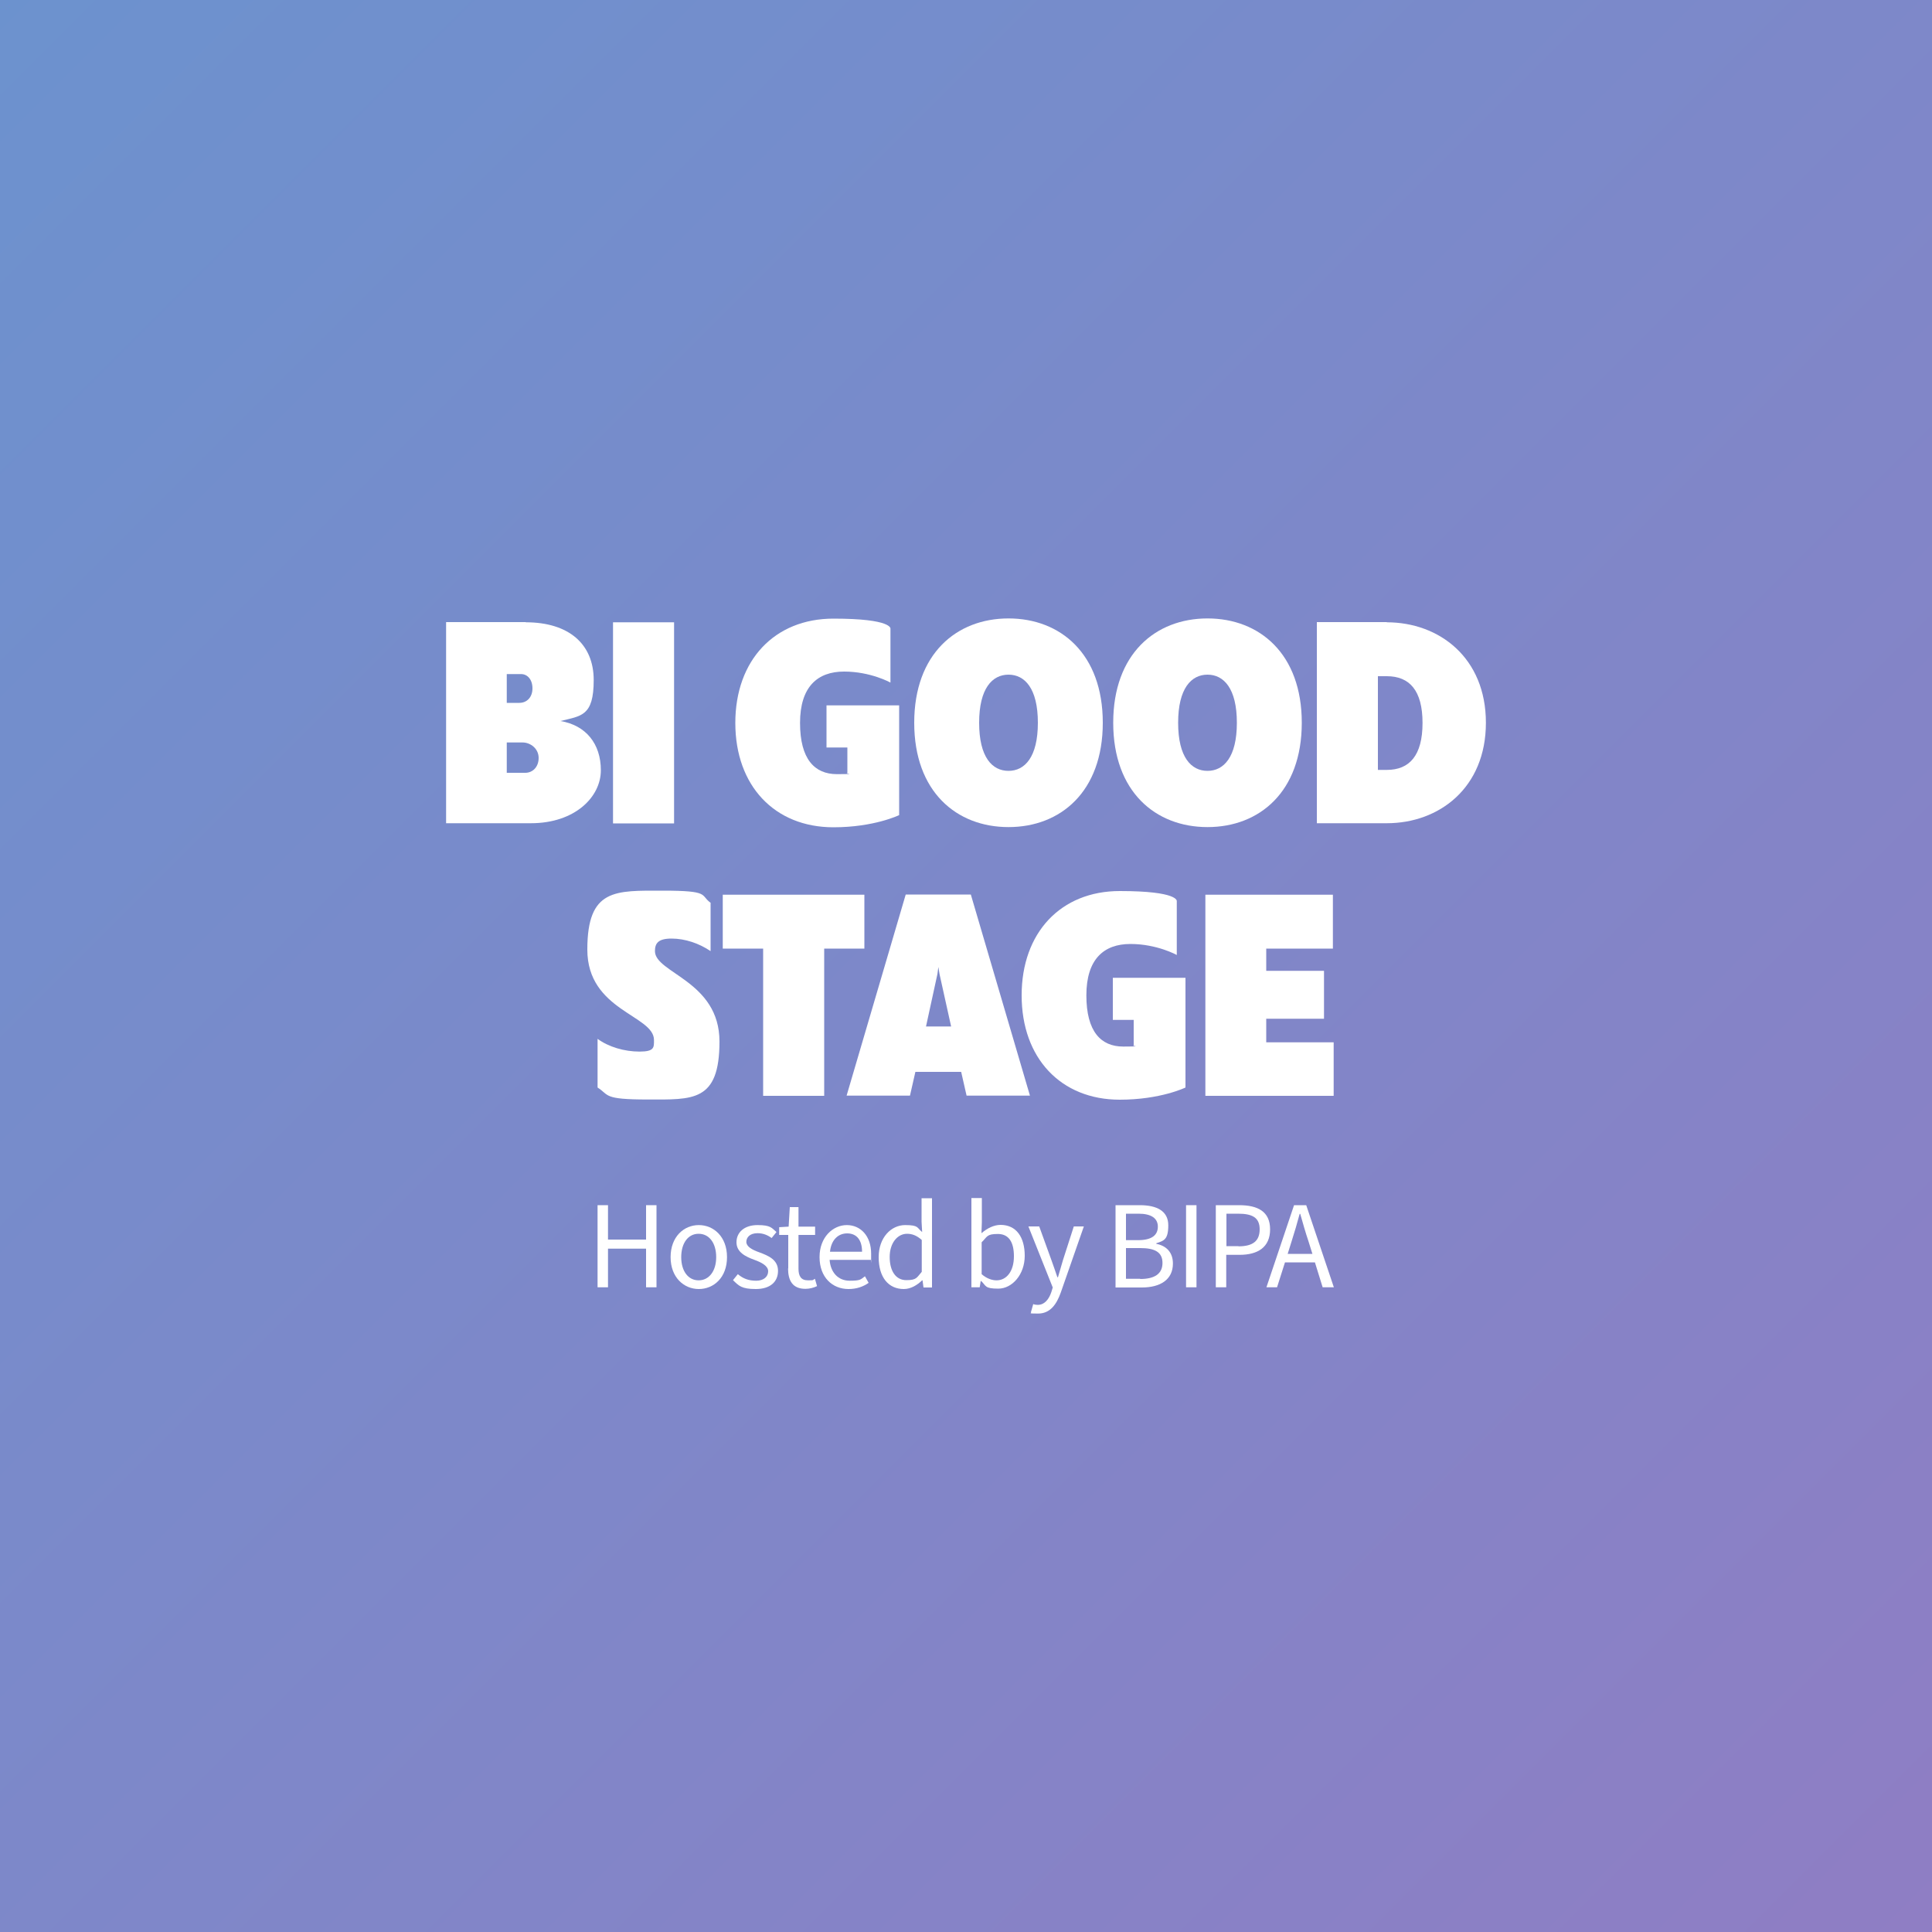 <svg viewBox="0 0 1000 1000" version="1.1" xmlns:xlink="http://www.w3.org/1999/xlink" xmlns="http://www.w3.org/2000/svg" id="Layer_1">
  
  <rect x="0" y="0" width="1000" height="1000" fill="#333333" stroke="none"/>
  
  <defs>
    <style>
      .st0 {
        fill: url(#linear-gradient);
      }

      .st1 {
        fill: #fff;
      }
    </style>
    <linearGradient gradientUnits="userSpaceOnUse" gradientTransform="translate(-1670.9 13183.3) rotate(90) scale(5.7 -3.3)" y2="656.7" x2="-1293.9" y1="656.7" x1="-2807" id="linear-gradient">
      <stop stop-color="#25bce3" offset="0"></stop>
      <stop stop-color="#f93fa5" offset="1"></stop>
    </linearGradient>
  </defs>
  <rect transform="translate(-918.9 804.2) rotate(-45)" height="8603" width="9220.8" y="-2790.2" x="-4099.1" class="st0"></rect>
  <g>
    <g>
      <path d="M272.2,322.1c22,0,35.1,11.1,35.1,29.9s-6.5,18.5-17.2,21.2c13.1,2.2,20.9,11.7,20.9,25.5s-13.4,27.4-36.2,27.4h-43.9v-104.1h41.2ZM268.8,363.8c3.9,0,6.8-2.9,6.8-7.5s-2.6-7.4-5.9-7.4h-7.4v14.9h6.5ZM271.9,400c3.7,0,6.9-2.9,6.9-7.7s-4.2-8-8.3-8h-8.2v15.7h9.5Z" class="st1"></path>
      <path d="M317.3,426.2v-104.1h31.6v104.1h-31.6Z" class="st1"></path>
      <path d="M427.8,386.8v-21.7h37.6v56.8s-12.9,6.3-34,6.3c-30.5,0-50.8-21.5-50.8-54s20.3-54,50.8-54,29.5,5.2,29.5,5.2v27.9s-10.2-5.7-24-5.7-22.8,7.9-22.8,26.6,7.5,26.5,19.1,26.5,3.5-.3,5.4-.6v-13.2h-10.8Z" class="st1"></path>
      <path d="M473.2,374.1c0-35.7,21.9-54,48.8-54s48.8,18.3,48.8,54-21.9,54-48.8,54-48.8-18.3-48.8-54h0ZM506.8,374.1c0,17.9,6.8,24.9,15.2,24.9s15.2-7.1,15.2-24.9-6.8-24.9-15.2-24.9-15.2,7.1-15.2,24.9h0Z" class="st1"></path>
      <path d="M576.2,374.1c0-35.7,21.9-54,48.8-54s48.8,18.3,48.8,54-21.9,54-48.8,54-48.8-18.3-48.8-54ZM609.8,374.1c0,17.9,6.8,24.9,15.2,24.9s15.2-7.1,15.2-24.9-6.8-24.9-15.2-24.9-15.2,7.1-15.2,24.9Z" class="st1"></path>
      <path d="M717.8,322.1c27.1,0,51.3,18.3,51.3,52s-24.2,52-51.3,52h-36.2v-104.1h36.2ZM717.8,398.5c11.7,0,18.5-7.4,18.5-24.3s-6.8-24.2-18.5-24.2h-4.6v48.5h4.6Z" class="st1"></path>
      <path d="M367.8,467.2v25.1c-5.9-4-13.2-6.5-20.2-6.5s-8.6,2.5-8.6,6.5c0,11.4,33.4,15.4,33.4,46.8s-13.9,30-37.2,30-19.7-2.3-25.9-6.2v-25.2c5.7,4.2,13.9,6.6,21.7,6.6s7.5-2.2,7.5-6c0-12.9-34.5-15.1-34.5-46.8s14.5-30.5,39.1-30.5,19.2,2.3,24.6,6.2h0Z" class="st1"></path>
      <path d="M426.6,491v76.2h-31.6v-76.2h-20.9v-27.9h73.3v27.9h-20.8Z" class="st1"></path>
      <path d="M473.8,554.8l-2.8,12.3h-32.8l30.6-104.1h33.7l30.6,104.1h-32.8l-2.8-12.3h-23.9,0ZM479.4,531.3h12.9l-6-27.1-.6-3.7-.5,3.7-5.9,27.1Z" class="st1"></path>
      <path d="M576,527.8v-21.7h37.6v56.8s-12.9,6.3-34,6.3c-30.5,0-50.8-21.5-50.8-54s20.3-54,50.8-54,29.5,5.2,29.5,5.2v27.9s-10.2-5.7-24-5.7-22.8,7.9-22.8,26.6,7.5,26.5,19.1,26.5,3.5-.3,5.4-.6v-13.2h-10.8Z" class="st1"></path>
      <path d="M623.9,567.2v-104.1h66v27.9h-34.5v11.5h29.9v24.8h-29.9v12.2h34.9v27.7h-66.5Z" class="st1"></path>
    </g>
    <g>
      <path d="M309.3,623.8h5.4v17.8h19.7v-17.8h5.4v42.5h-5.4v-20h-19.7v20h-5.4v-42.5Z" class="st1"></path>
      <path d="M347.1,650.7c0-10.6,6.9-16.6,14.6-16.6s14.6,6,14.6,16.6-6.9,16.5-14.6,16.5-14.6-6-14.6-16.5ZM370.7,650.7c0-7.3-3.6-12.1-9.1-12.1s-9,4.9-9,12.1,3.6,12,9,12,9.1-4.8,9.1-12Z" class="st1"></path>
      <path d="M379.4,662.6l2.5-3.1c2.7,2.3,5.6,3.4,9.5,3.4s6.2-2.1,6.2-4.9-3.5-4.6-7.1-5.9c-4.7-1.7-9.3-4-9.3-9.1s4-8.9,10.9-8.9,7.3,1.5,9.8,3.6l-2.5,3.1c-2.2-1.6-4.5-2.5-7.3-2.5-4,0-5.8,2.2-5.8,4.5s2.7,4,6.7,5.4c4.9,1.8,9.7,3.9,9.7,9.6s-4.1,9.4-11.5,9.4-8.8-1.7-11.7-4.5h0Z" class="st1"></path>
      <path d="M408,656.6v-17.4h-4.7v-4l4.9-.3.6-10.1h4.5v10.1h8.6v4.3h-8.6v17.5c0,3.8,1.3,6,4.9,6s2.3-.2,3.6-.8l1.1,3.8c-1.7.8-3.8,1.4-6,1.4-6.7,0-9-4.3-9-10.6h0Z" class="st1"></path>
      <path d="M424.2,650.6c0-10.2,6.9-16.5,14.1-16.5s12.6,5.7,12.6,14.8,0,2.1-.3,3.2h-21.2c.5,6.5,4.4,10.8,10.4,10.8s5.7-.8,7.9-2.3l1.9,3.4c-2.7,1.9-6.1,3.2-10.4,3.2-8.4,0-15-6.1-15-16.5h0ZM446.2,647.9c0-6.2-2.9-9.5-7.7-9.5s-8.3,3.5-8.9,9.5h16.7,0Z" class="st1"></path>
      <path d="M454.8,650.7c0-10.2,6.5-16.6,13.7-16.6s6,1.4,8.8,3.6l-.3-5.4v-12.1h5.4v46.2h-4.4l-.5-3.7h-.2c-2.5,2.4-5.8,4.5-9.5,4.5-7.9,0-13-6-13-16.5h0ZM477.1,658.3v-16.5c-2.7-2.4-5.1-3.2-7.6-3.2-5,0-9,4.8-9,12s3.1,12,8.6,12,5.4-1.4,8-4.3h0Z" class="st1"></path>
      <path d="M507.8,663.1h-.2l-.5,3.2h-4.3v-46.2h5.4v12.6l-.2,5.6c2.9-2.5,6.4-4.3,9.9-4.3,8.1,0,12.5,6.3,12.5,16s-6.5,17-13.7,17-6.2-1.5-8.9-4h0ZM524.8,650.2c0-6.9-2.4-11.5-8.3-11.5s-5.4,1.4-8.4,4.3v16.5c2.7,2.4,5.6,3.2,7.7,3.2,5.2,0,9-4.7,9-12.4h0Z" class="st1"></path>
      <path d="M533.6,679.2l1.2-4.2c.8.3,1.6.4,2.3.4,3.5,0,5.8-2.8,7.1-6.7l.7-2.3-12.6-31.6h5.6l6.3,17.4c1,2.7,2.1,6,3.1,8.9h.3c.8-2.8,1.8-6.1,2.6-8.9l5.6-17.4h5.2l-11.9,34.1c-2.2,6.2-5.5,11-11.8,11s-2.7-.3-3.8-.7h0Z" class="st1"></path>
      <path d="M577.4,623.8h12.6c8.6,0,14.7,2.9,14.7,10.4s-2.3,8-6.2,9.3v.3c5.1,1,8.6,4.3,8.6,10.2,0,8.4-6.6,12.4-16.1,12.4h-13.6v-42.5h0ZM589.1,641.9c7.2,0,10.2-2.7,10.2-7s-3.4-6.7-10-6.7h-6.5v13.7h6.3ZM590.2,662c7.3,0,11.5-2.6,11.5-8.3s-4.1-7.7-11.5-7.7h-7.4v15.9h7.4Z" class="st1"></path>
      <path d="M613.9,623.8h5.4v42.5h-5.4v-42.5Z" class="st1"></path>
      <path d="M629.3,623.8h12.1c9.5,0,16,3.2,16,12.5s-6.4,13.2-15.8,13.2h-6.9v16.8h-5.4v-42.5h0ZM641,645.1c7.4,0,11-2.7,11-8.8s-3.8-8.1-11.2-8.1h-6v16.8h6.3Z" class="st1"></path>
      <path d="M669.9,623.8h6.2l14.3,42.5h-5.8l-4-12.9h-15.5l-4.1,12.9h-5.5l14.3-42.5h0ZM666.6,649h12.7l-2-6.4c-1.6-4.7-2.9-9.4-4.3-14.3h-.3c-1.3,4.9-2.7,9.6-4.2,14.3l-2,6.4h0Z" class="st1"></path>
    </g>
  </g>
</svg>
